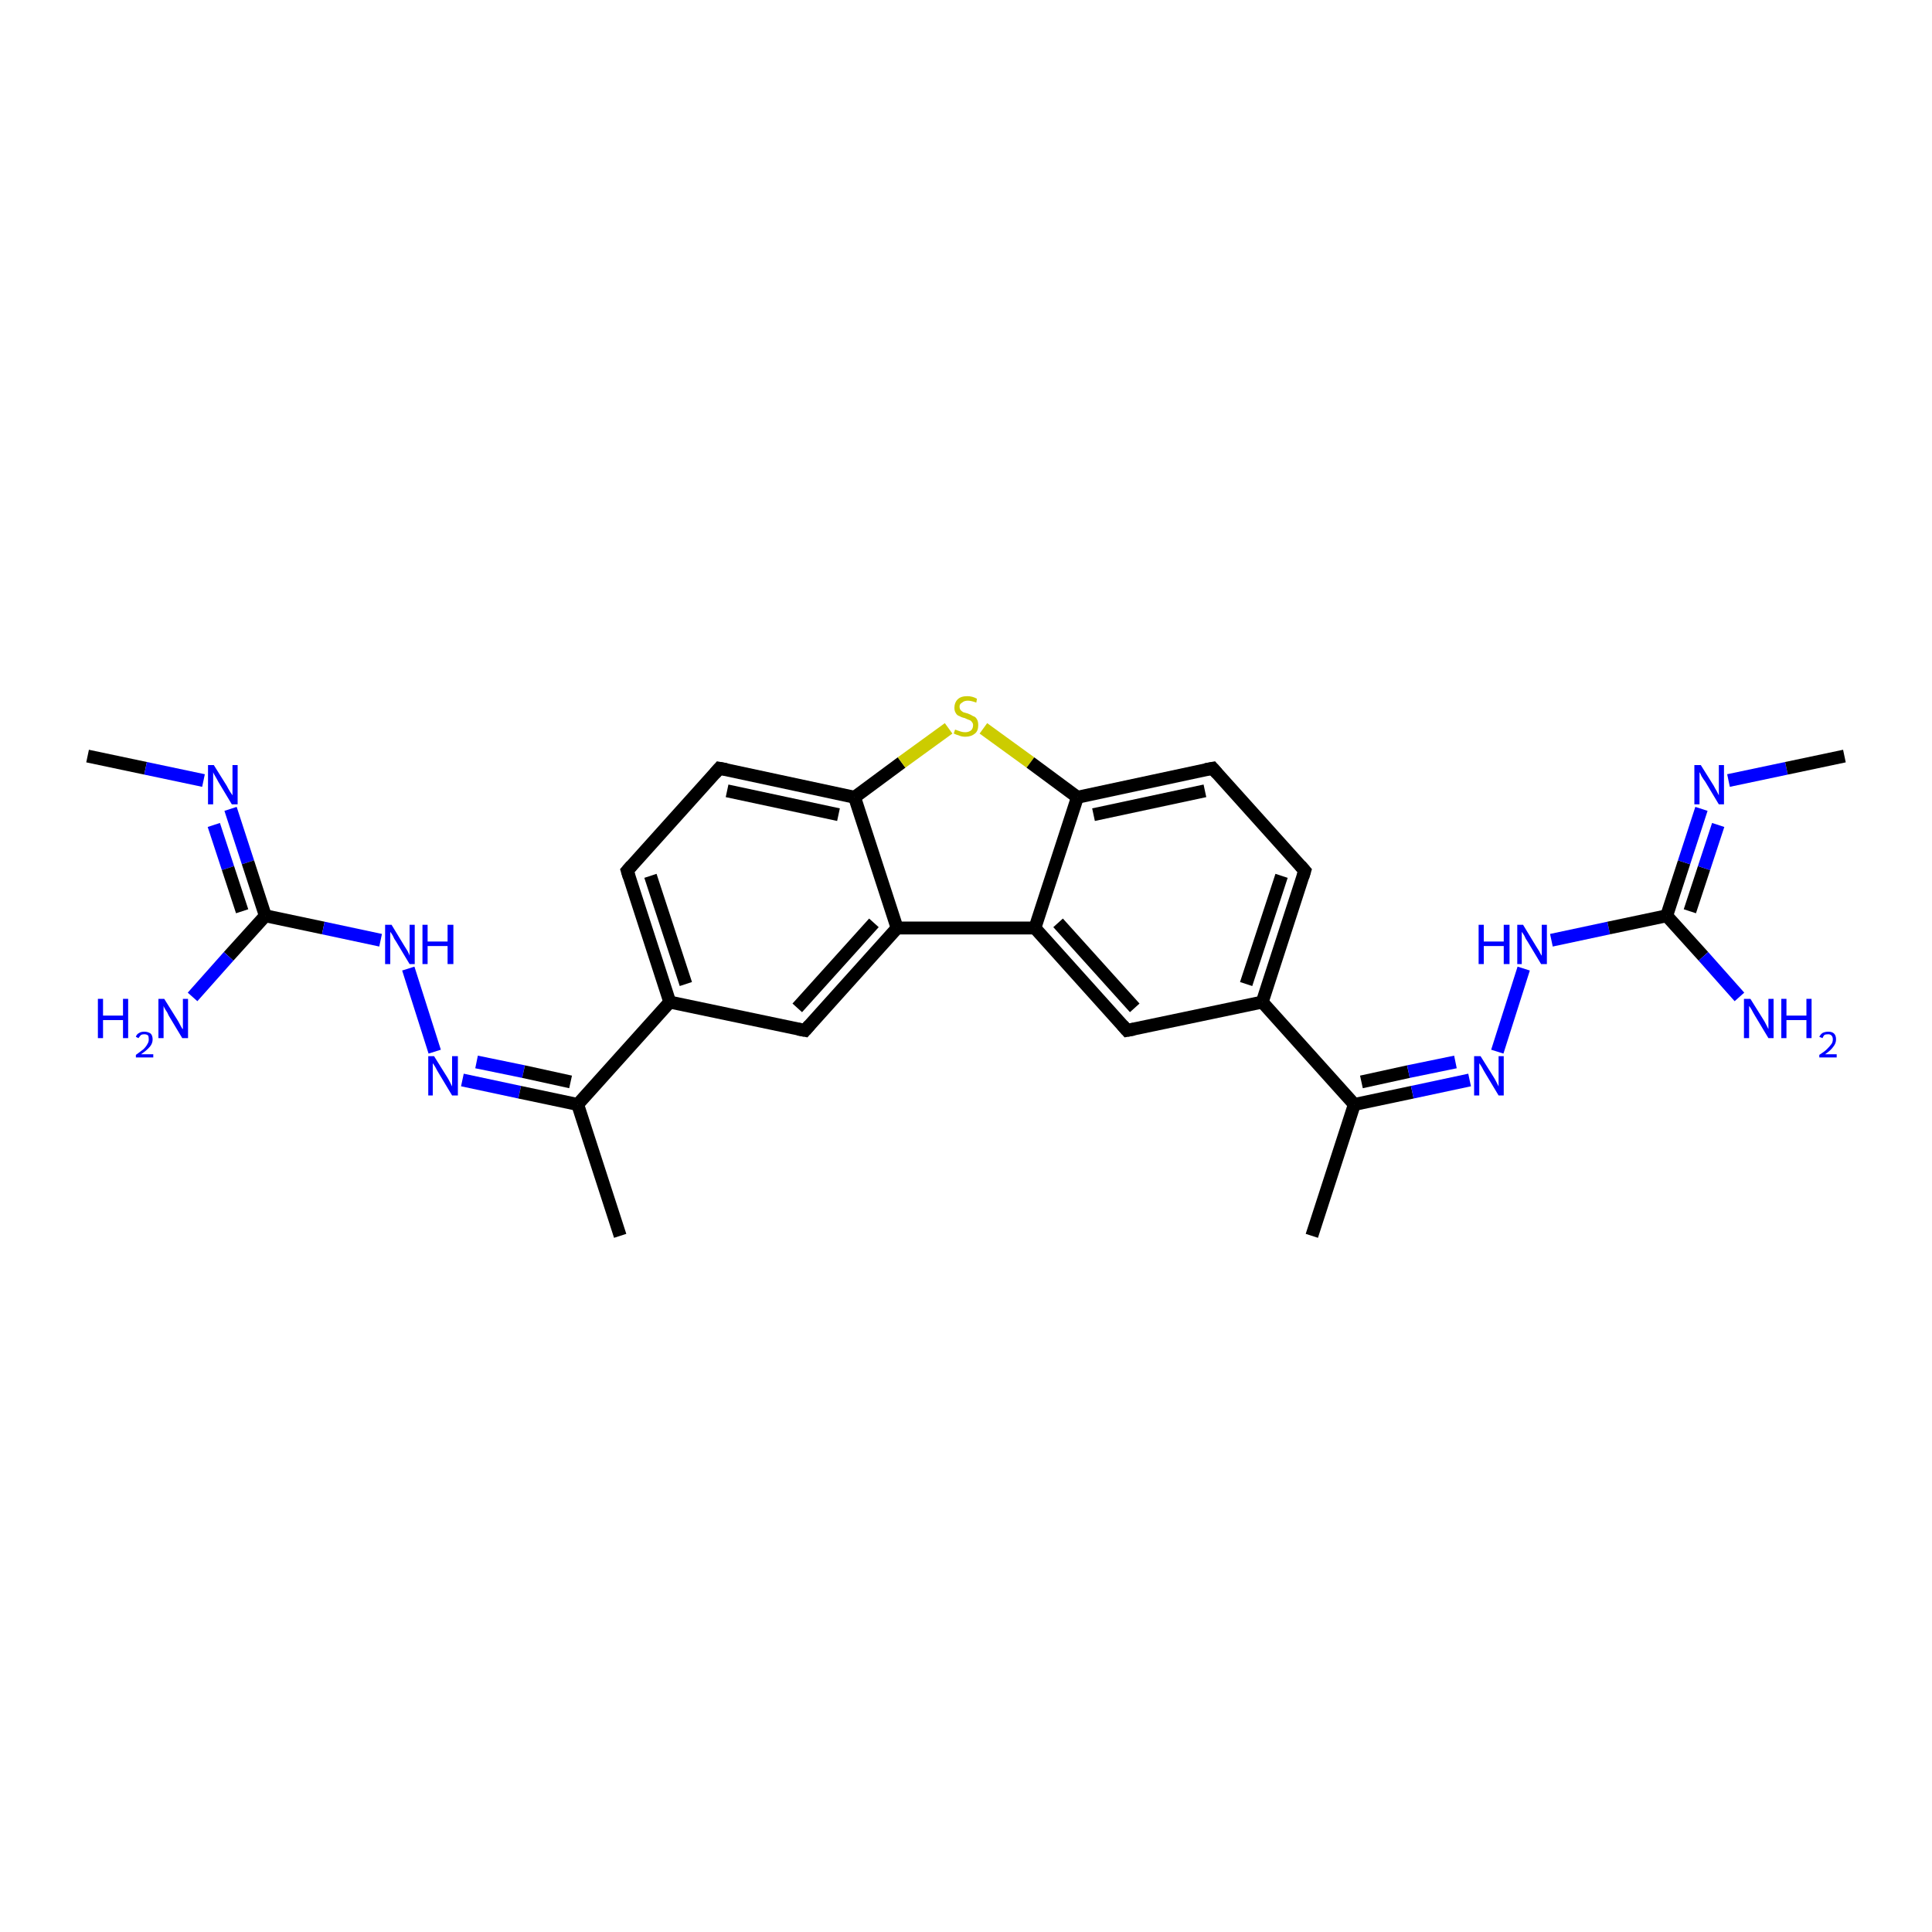 <?xml version='1.0' encoding='iso-8859-1'?>
<svg version='1.1' baseProfile='full'
              xmlns='http://www.w3.org/2000/svg'
                      xmlns:rdkit='http://www.rdkit.org/xml'
                      xmlns:xlink='http://www.w3.org/1999/xlink'
                  xml:space='preserve'
width='300px' height='300px' viewBox='0 0 300 300'>
<!-- END OF HEADER -->
<rect style='opacity:1.0;fill:#FFFFFF;stroke:none' width='300.0' height='300.0' x='0.0' y='0.0'> </rect>
<path class='bond-0 atom-0 atom-1' d='M 13.6,117.4 L 22.6,119.3' style='fill:none;fill-rule:evenodd;stroke:#000000;stroke-width:2.0px;stroke-linecap:butt;stroke-linejoin:miter;stroke-opacity:1' />
<path class='bond-0 atom-0 atom-1' d='M 22.6,119.3 L 31.6,121.2' style='fill:none;fill-rule:evenodd;stroke:#0000FF;stroke-width:2.0px;stroke-linecap:butt;stroke-linejoin:miter;stroke-opacity:1' />
<path class='bond-1 atom-1 atom-2' d='M 35.8,125.6 L 38.5,133.9' style='fill:none;fill-rule:evenodd;stroke:#0000FF;stroke-width:2.0px;stroke-linecap:butt;stroke-linejoin:miter;stroke-opacity:1' />
<path class='bond-1 atom-1 atom-2' d='M 38.5,133.9 L 41.2,142.2' style='fill:none;fill-rule:evenodd;stroke:#000000;stroke-width:2.0px;stroke-linecap:butt;stroke-linejoin:miter;stroke-opacity:1' />
<path class='bond-1 atom-1 atom-2' d='M 33.2,128.1 L 35.4,134.8' style='fill:none;fill-rule:evenodd;stroke:#0000FF;stroke-width:2.0px;stroke-linecap:butt;stroke-linejoin:miter;stroke-opacity:1' />
<path class='bond-1 atom-1 atom-2' d='M 35.4,134.8 L 37.6,141.5' style='fill:none;fill-rule:evenodd;stroke:#000000;stroke-width:2.0px;stroke-linecap:butt;stroke-linejoin:miter;stroke-opacity:1' />
<path class='bond-2 atom-2 atom-3' d='M 41.2,142.2 L 35.5,148.5' style='fill:none;fill-rule:evenodd;stroke:#000000;stroke-width:2.0px;stroke-linecap:butt;stroke-linejoin:miter;stroke-opacity:1' />
<path class='bond-2 atom-2 atom-3' d='M 35.5,148.5 L 29.9,154.8' style='fill:none;fill-rule:evenodd;stroke:#0000FF;stroke-width:2.0px;stroke-linecap:butt;stroke-linejoin:miter;stroke-opacity:1' />
<path class='bond-3 atom-2 atom-4' d='M 41.2,142.2 L 50.2,144.1' style='fill:none;fill-rule:evenodd;stroke:#000000;stroke-width:2.0px;stroke-linecap:butt;stroke-linejoin:miter;stroke-opacity:1' />
<path class='bond-3 atom-2 atom-4' d='M 50.2,144.1 L 59.1,146.0' style='fill:none;fill-rule:evenodd;stroke:#0000FF;stroke-width:2.0px;stroke-linecap:butt;stroke-linejoin:miter;stroke-opacity:1' />
<path class='bond-4 atom-4 atom-5' d='M 63.4,150.4 L 67.5,163.3' style='fill:none;fill-rule:evenodd;stroke:#0000FF;stroke-width:2.0px;stroke-linecap:butt;stroke-linejoin:miter;stroke-opacity:1' />
<path class='bond-5 atom-5 atom-6' d='M 71.8,167.7 L 80.7,169.6' style='fill:none;fill-rule:evenodd;stroke:#0000FF;stroke-width:2.0px;stroke-linecap:butt;stroke-linejoin:miter;stroke-opacity:1' />
<path class='bond-5 atom-5 atom-6' d='M 80.7,169.6 L 89.7,171.5' style='fill:none;fill-rule:evenodd;stroke:#000000;stroke-width:2.0px;stroke-linecap:butt;stroke-linejoin:miter;stroke-opacity:1' />
<path class='bond-5 atom-5 atom-6' d='M 74.0,164.9 L 81.3,166.4' style='fill:none;fill-rule:evenodd;stroke:#0000FF;stroke-width:2.0px;stroke-linecap:butt;stroke-linejoin:miter;stroke-opacity:1' />
<path class='bond-5 atom-5 atom-6' d='M 81.3,166.4 L 88.6,168.0' style='fill:none;fill-rule:evenodd;stroke:#000000;stroke-width:2.0px;stroke-linecap:butt;stroke-linejoin:miter;stroke-opacity:1' />
<path class='bond-6 atom-6 atom-7' d='M 89.7,171.5 L 96.3,191.9' style='fill:none;fill-rule:evenodd;stroke:#000000;stroke-width:2.0px;stroke-linecap:butt;stroke-linejoin:miter;stroke-opacity:1' />
<path class='bond-7 atom-6 atom-8' d='M 89.7,171.5 L 104.0,155.6' style='fill:none;fill-rule:evenodd;stroke:#000000;stroke-width:2.0px;stroke-linecap:butt;stroke-linejoin:miter;stroke-opacity:1' />
<path class='bond-8 atom-8 atom-9' d='M 104.0,155.6 L 97.4,135.2' style='fill:none;fill-rule:evenodd;stroke:#000000;stroke-width:2.0px;stroke-linecap:butt;stroke-linejoin:miter;stroke-opacity:1' />
<path class='bond-8 atom-8 atom-9' d='M 106.5,152.8 L 101.0,136.0' style='fill:none;fill-rule:evenodd;stroke:#000000;stroke-width:2.0px;stroke-linecap:butt;stroke-linejoin:miter;stroke-opacity:1' />
<path class='bond-9 atom-9 atom-10' d='M 97.4,135.2 L 111.7,119.3' style='fill:none;fill-rule:evenodd;stroke:#000000;stroke-width:2.0px;stroke-linecap:butt;stroke-linejoin:miter;stroke-opacity:1' />
<path class='bond-10 atom-10 atom-11' d='M 111.7,119.3 L 132.7,123.8' style='fill:none;fill-rule:evenodd;stroke:#000000;stroke-width:2.0px;stroke-linecap:butt;stroke-linejoin:miter;stroke-opacity:1' />
<path class='bond-10 atom-10 atom-11' d='M 112.9,122.8 L 130.2,126.5' style='fill:none;fill-rule:evenodd;stroke:#000000;stroke-width:2.0px;stroke-linecap:butt;stroke-linejoin:miter;stroke-opacity:1' />
<path class='bond-11 atom-11 atom-12' d='M 132.7,123.8 L 140.0,118.4' style='fill:none;fill-rule:evenodd;stroke:#000000;stroke-width:2.0px;stroke-linecap:butt;stroke-linejoin:miter;stroke-opacity:1' />
<path class='bond-11 atom-11 atom-12' d='M 140.0,118.4 L 147.3,113.1' style='fill:none;fill-rule:evenodd;stroke:#CCCC00;stroke-width:2.0px;stroke-linecap:butt;stroke-linejoin:miter;stroke-opacity:1' />
<path class='bond-12 atom-12 atom-13' d='M 152.7,113.1 L 160.0,118.4' style='fill:none;fill-rule:evenodd;stroke:#CCCC00;stroke-width:2.0px;stroke-linecap:butt;stroke-linejoin:miter;stroke-opacity:1' />
<path class='bond-12 atom-12 atom-13' d='M 160.0,118.4 L 167.3,123.8' style='fill:none;fill-rule:evenodd;stroke:#000000;stroke-width:2.0px;stroke-linecap:butt;stroke-linejoin:miter;stroke-opacity:1' />
<path class='bond-13 atom-13 atom-14' d='M 167.3,123.8 L 188.3,119.3' style='fill:none;fill-rule:evenodd;stroke:#000000;stroke-width:2.0px;stroke-linecap:butt;stroke-linejoin:miter;stroke-opacity:1' />
<path class='bond-13 atom-13 atom-14' d='M 169.8,126.5 L 187.1,122.8' style='fill:none;fill-rule:evenodd;stroke:#000000;stroke-width:2.0px;stroke-linecap:butt;stroke-linejoin:miter;stroke-opacity:1' />
<path class='bond-14 atom-14 atom-15' d='M 188.3,119.3 L 202.6,135.2' style='fill:none;fill-rule:evenodd;stroke:#000000;stroke-width:2.0px;stroke-linecap:butt;stroke-linejoin:miter;stroke-opacity:1' />
<path class='bond-15 atom-15 atom-16' d='M 202.6,135.2 L 196.0,155.6' style='fill:none;fill-rule:evenodd;stroke:#000000;stroke-width:2.0px;stroke-linecap:butt;stroke-linejoin:miter;stroke-opacity:1' />
<path class='bond-15 atom-15 atom-16' d='M 199.0,136.0 L 193.5,152.8' style='fill:none;fill-rule:evenodd;stroke:#000000;stroke-width:2.0px;stroke-linecap:butt;stroke-linejoin:miter;stroke-opacity:1' />
<path class='bond-16 atom-16 atom-17' d='M 196.0,155.6 L 210.3,171.5' style='fill:none;fill-rule:evenodd;stroke:#000000;stroke-width:2.0px;stroke-linecap:butt;stroke-linejoin:miter;stroke-opacity:1' />
<path class='bond-17 atom-17 atom-18' d='M 210.3,171.5 L 203.7,191.9' style='fill:none;fill-rule:evenodd;stroke:#000000;stroke-width:2.0px;stroke-linecap:butt;stroke-linejoin:miter;stroke-opacity:1' />
<path class='bond-18 atom-17 atom-19' d='M 210.3,171.5 L 219.3,169.6' style='fill:none;fill-rule:evenodd;stroke:#000000;stroke-width:2.0px;stroke-linecap:butt;stroke-linejoin:miter;stroke-opacity:1' />
<path class='bond-18 atom-17 atom-19' d='M 219.3,169.6 L 228.2,167.7' style='fill:none;fill-rule:evenodd;stroke:#0000FF;stroke-width:2.0px;stroke-linecap:butt;stroke-linejoin:miter;stroke-opacity:1' />
<path class='bond-18 atom-17 atom-19' d='M 211.4,168.0 L 218.7,166.4' style='fill:none;fill-rule:evenodd;stroke:#000000;stroke-width:2.0px;stroke-linecap:butt;stroke-linejoin:miter;stroke-opacity:1' />
<path class='bond-18 atom-17 atom-19' d='M 218.7,166.4 L 226.0,164.9' style='fill:none;fill-rule:evenodd;stroke:#0000FF;stroke-width:2.0px;stroke-linecap:butt;stroke-linejoin:miter;stroke-opacity:1' />
<path class='bond-19 atom-19 atom-20' d='M 232.5,163.3 L 236.6,150.4' style='fill:none;fill-rule:evenodd;stroke:#0000FF;stroke-width:2.0px;stroke-linecap:butt;stroke-linejoin:miter;stroke-opacity:1' />
<path class='bond-20 atom-20 atom-21' d='M 240.9,146.0 L 249.8,144.1' style='fill:none;fill-rule:evenodd;stroke:#0000FF;stroke-width:2.0px;stroke-linecap:butt;stroke-linejoin:miter;stroke-opacity:1' />
<path class='bond-20 atom-20 atom-21' d='M 249.8,144.1 L 258.8,142.2' style='fill:none;fill-rule:evenodd;stroke:#000000;stroke-width:2.0px;stroke-linecap:butt;stroke-linejoin:miter;stroke-opacity:1' />
<path class='bond-21 atom-21 atom-22' d='M 258.8,142.2 L 264.5,148.5' style='fill:none;fill-rule:evenodd;stroke:#000000;stroke-width:2.0px;stroke-linecap:butt;stroke-linejoin:miter;stroke-opacity:1' />
<path class='bond-21 atom-21 atom-22' d='M 264.5,148.5 L 270.1,154.8' style='fill:none;fill-rule:evenodd;stroke:#0000FF;stroke-width:2.0px;stroke-linecap:butt;stroke-linejoin:miter;stroke-opacity:1' />
<path class='bond-22 atom-21 atom-23' d='M 258.8,142.2 L 261.5,133.9' style='fill:none;fill-rule:evenodd;stroke:#000000;stroke-width:2.0px;stroke-linecap:butt;stroke-linejoin:miter;stroke-opacity:1' />
<path class='bond-22 atom-21 atom-23' d='M 261.5,133.9 L 264.2,125.6' style='fill:none;fill-rule:evenodd;stroke:#0000FF;stroke-width:2.0px;stroke-linecap:butt;stroke-linejoin:miter;stroke-opacity:1' />
<path class='bond-22 atom-21 atom-23' d='M 262.4,141.5 L 264.6,134.8' style='fill:none;fill-rule:evenodd;stroke:#000000;stroke-width:2.0px;stroke-linecap:butt;stroke-linejoin:miter;stroke-opacity:1' />
<path class='bond-22 atom-21 atom-23' d='M 264.6,134.8 L 266.8,128.1' style='fill:none;fill-rule:evenodd;stroke:#0000FF;stroke-width:2.0px;stroke-linecap:butt;stroke-linejoin:miter;stroke-opacity:1' />
<path class='bond-23 atom-23 atom-24' d='M 268.4,121.2 L 277.4,119.3' style='fill:none;fill-rule:evenodd;stroke:#0000FF;stroke-width:2.0px;stroke-linecap:butt;stroke-linejoin:miter;stroke-opacity:1' />
<path class='bond-23 atom-23 atom-24' d='M 277.4,119.3 L 286.4,117.4' style='fill:none;fill-rule:evenodd;stroke:#000000;stroke-width:2.0px;stroke-linecap:butt;stroke-linejoin:miter;stroke-opacity:1' />
<path class='bond-24 atom-16 atom-25' d='M 196.0,155.6 L 175.0,160.0' style='fill:none;fill-rule:evenodd;stroke:#000000;stroke-width:2.0px;stroke-linecap:butt;stroke-linejoin:miter;stroke-opacity:1' />
<path class='bond-25 atom-25 atom-26' d='M 175.0,160.0 L 160.7,144.1' style='fill:none;fill-rule:evenodd;stroke:#000000;stroke-width:2.0px;stroke-linecap:butt;stroke-linejoin:miter;stroke-opacity:1' />
<path class='bond-25 atom-25 atom-26' d='M 176.2,156.5 L 164.3,143.3' style='fill:none;fill-rule:evenodd;stroke:#000000;stroke-width:2.0px;stroke-linecap:butt;stroke-linejoin:miter;stroke-opacity:1' />
<path class='bond-26 atom-26 atom-27' d='M 160.7,144.1 L 139.3,144.1' style='fill:none;fill-rule:evenodd;stroke:#000000;stroke-width:2.0px;stroke-linecap:butt;stroke-linejoin:miter;stroke-opacity:1' />
<path class='bond-27 atom-27 atom-28' d='M 139.3,144.1 L 125.0,160.0' style='fill:none;fill-rule:evenodd;stroke:#000000;stroke-width:2.0px;stroke-linecap:butt;stroke-linejoin:miter;stroke-opacity:1' />
<path class='bond-27 atom-27 atom-28' d='M 135.7,143.3 L 123.8,156.5' style='fill:none;fill-rule:evenodd;stroke:#000000;stroke-width:2.0px;stroke-linecap:butt;stroke-linejoin:miter;stroke-opacity:1' />
<path class='bond-28 atom-28 atom-8' d='M 125.0,160.0 L 104.0,155.6' style='fill:none;fill-rule:evenodd;stroke:#000000;stroke-width:2.0px;stroke-linecap:butt;stroke-linejoin:miter;stroke-opacity:1' />
<path class='bond-29 atom-27 atom-11' d='M 139.3,144.1 L 132.7,123.8' style='fill:none;fill-rule:evenodd;stroke:#000000;stroke-width:2.0px;stroke-linecap:butt;stroke-linejoin:miter;stroke-opacity:1' />
<path class='bond-30 atom-26 atom-13' d='M 160.7,144.1 L 167.3,123.8' style='fill:none;fill-rule:evenodd;stroke:#000000;stroke-width:2.0px;stroke-linecap:butt;stroke-linejoin:miter;stroke-opacity:1' />
<path d='M 97.7,136.2 L 97.4,135.2 L 98.1,134.4' style='fill:none;stroke:#000000;stroke-width:2.0px;stroke-linecap:butt;stroke-linejoin:miter;stroke-opacity:1;' />
<path d='M 111.0,120.1 L 111.7,119.3 L 112.8,119.5' style='fill:none;stroke:#000000;stroke-width:2.0px;stroke-linecap:butt;stroke-linejoin:miter;stroke-opacity:1;' />
<path d='M 187.2,119.5 L 188.3,119.3 L 189.0,120.1' style='fill:none;stroke:#000000;stroke-width:2.0px;stroke-linecap:butt;stroke-linejoin:miter;stroke-opacity:1;' />
<path d='M 201.9,134.4 L 202.6,135.2 L 202.3,136.2' style='fill:none;stroke:#000000;stroke-width:2.0px;stroke-linecap:butt;stroke-linejoin:miter;stroke-opacity:1;' />
<path d='M 176.1,159.8 L 175.0,160.0 L 174.3,159.2' style='fill:none;stroke:#000000;stroke-width:2.0px;stroke-linecap:butt;stroke-linejoin:miter;stroke-opacity:1;' />
<path d='M 125.7,159.2 L 125.0,160.0 L 123.9,159.8' style='fill:none;stroke:#000000;stroke-width:2.0px;stroke-linecap:butt;stroke-linejoin:miter;stroke-opacity:1;' />
<path class='atom-1' d='M 33.2 118.8
L 35.2 122.0
Q 35.4 122.4, 35.7 122.9
Q 36.1 123.5, 36.1 123.5
L 36.1 118.8
L 36.9 118.8
L 36.9 124.9
L 36.0 124.9
L 33.9 121.4
Q 33.7 121.0, 33.4 120.5
Q 33.1 120.0, 33.1 119.9
L 33.1 124.9
L 32.3 124.9
L 32.3 118.8
L 33.2 118.8
' fill='#0000FF'/>
<path class='atom-3' d='M 15.2 155.1
L 16.0 155.1
L 16.0 157.7
L 19.1 157.7
L 19.1 155.1
L 19.9 155.1
L 19.9 161.2
L 19.1 161.2
L 19.1 158.4
L 16.0 158.4
L 16.0 161.2
L 15.2 161.2
L 15.2 155.1
' fill='#0000FF'/>
<path class='atom-3' d='M 21.1 161.0
Q 21.2 160.6, 21.6 160.4
Q 21.9 160.2, 22.4 160.2
Q 23.0 160.2, 23.4 160.5
Q 23.7 160.8, 23.7 161.4
Q 23.7 162.0, 23.3 162.5
Q 22.8 163.1, 21.9 163.7
L 23.8 163.7
L 23.8 164.2
L 21.1 164.2
L 21.1 163.8
Q 21.8 163.3, 22.3 162.9
Q 22.7 162.5, 22.9 162.1
Q 23.1 161.8, 23.1 161.4
Q 23.1 161.0, 23.0 160.8
Q 22.8 160.6, 22.4 160.6
Q 22.1 160.6, 21.9 160.7
Q 21.7 160.9, 21.5 161.2
L 21.1 161.0
' fill='#0000FF'/>
<path class='atom-3' d='M 25.5 155.1
L 27.5 158.3
Q 27.7 158.6, 28.0 159.2
Q 28.3 159.8, 28.4 159.8
L 28.4 155.1
L 29.2 155.1
L 29.2 161.2
L 28.3 161.2
L 26.2 157.7
Q 26.0 157.2, 25.7 156.8
Q 25.4 156.3, 25.4 156.2
L 25.4 161.2
L 24.6 161.2
L 24.6 155.1
L 25.5 155.1
' fill='#0000FF'/>
<path class='atom-4' d='M 60.8 143.6
L 62.8 146.9
Q 63.0 147.2, 63.3 147.7
Q 63.6 148.3, 63.6 148.4
L 63.6 143.6
L 64.4 143.6
L 64.4 149.7
L 63.6 149.7
L 61.5 146.2
Q 61.2 145.8, 61.0 145.3
Q 60.7 144.8, 60.6 144.7
L 60.6 149.7
L 59.8 149.7
L 59.8 143.6
L 60.8 143.6
' fill='#0000FF'/>
<path class='atom-4' d='M 65.6 143.6
L 66.4 143.6
L 66.4 146.2
L 69.5 146.2
L 69.5 143.6
L 70.4 143.6
L 70.4 149.7
L 69.5 149.7
L 69.5 146.9
L 66.4 146.9
L 66.4 149.7
L 65.6 149.7
L 65.6 143.6
' fill='#0000FF'/>
<path class='atom-5' d='M 67.4 164.0
L 69.4 167.2
Q 69.6 167.5, 69.9 168.1
Q 70.2 168.7, 70.2 168.7
L 70.2 164.0
L 71.1 164.0
L 71.1 170.1
L 70.2 170.1
L 68.1 166.6
Q 67.8 166.1, 67.6 165.7
Q 67.3 165.2, 67.2 165.1
L 67.2 170.1
L 66.5 170.1
L 66.5 164.0
L 67.4 164.0
' fill='#0000FF'/>
<path class='atom-12' d='M 148.3 113.3
Q 148.4 113.3, 148.6 113.4
Q 148.9 113.5, 149.2 113.6
Q 149.5 113.7, 149.9 113.7
Q 150.4 113.7, 150.8 113.4
Q 151.1 113.1, 151.1 112.6
Q 151.1 112.3, 150.9 112.1
Q 150.8 111.9, 150.5 111.8
Q 150.2 111.7, 149.8 111.5
Q 149.3 111.4, 149.0 111.2
Q 148.6 111.1, 148.4 110.7
Q 148.2 110.4, 148.2 109.9
Q 148.2 109.1, 148.7 108.6
Q 149.2 108.1, 150.2 108.1
Q 151.0 108.1, 151.7 108.5
L 151.6 109.1
Q 150.8 108.8, 150.3 108.8
Q 149.7 108.8, 149.4 109.1
Q 149.0 109.3, 149.0 109.7
Q 149.0 110.1, 149.2 110.3
Q 149.4 110.5, 149.6 110.6
Q 149.9 110.7, 150.3 110.8
Q 150.8 111.0, 151.1 111.2
Q 151.5 111.3, 151.7 111.7
Q 151.9 112.0, 151.9 112.6
Q 151.9 113.5, 151.4 113.9
Q 150.8 114.4, 149.9 114.4
Q 149.3 114.4, 148.9 114.2
Q 148.5 114.1, 148.1 113.9
L 148.3 113.3
' fill='#CCCC00'/>
<path class='atom-19' d='M 229.9 164.0
L 231.9 167.2
Q 232.1 167.5, 232.4 168.1
Q 232.7 168.7, 232.7 168.7
L 232.7 164.0
L 233.5 164.0
L 233.5 170.1
L 232.7 170.1
L 230.6 166.6
Q 230.3 166.1, 230.1 165.7
Q 229.8 165.2, 229.7 165.1
L 229.7 170.1
L 228.9 170.1
L 228.9 164.0
L 229.9 164.0
' fill='#0000FF'/>
<path class='atom-20' d='M 229.6 143.6
L 230.4 143.6
L 230.4 146.2
L 233.5 146.2
L 233.5 143.6
L 234.4 143.6
L 234.4 149.7
L 233.5 149.7
L 233.5 146.9
L 230.4 146.9
L 230.4 149.7
L 229.6 149.7
L 229.6 143.6
' fill='#0000FF'/>
<path class='atom-20' d='M 236.5 143.6
L 238.5 146.9
Q 238.7 147.2, 239.0 147.7
Q 239.3 148.3, 239.4 148.4
L 239.4 143.6
L 240.2 143.6
L 240.2 149.7
L 239.3 149.7
L 237.2 146.2
Q 236.9 145.8, 236.7 145.3
Q 236.4 144.8, 236.3 144.7
L 236.3 149.7
L 235.6 149.7
L 235.6 143.6
L 236.5 143.6
' fill='#0000FF'/>
<path class='atom-22' d='M 271.8 155.1
L 273.8 158.3
Q 274.0 158.6, 274.3 159.2
Q 274.6 159.8, 274.6 159.8
L 274.6 155.1
L 275.4 155.1
L 275.4 161.2
L 274.6 161.2
L 272.5 157.7
Q 272.2 157.2, 272.0 156.8
Q 271.7 156.3, 271.6 156.2
L 271.6 161.2
L 270.8 161.2
L 270.8 155.1
L 271.8 155.1
' fill='#0000FF'/>
<path class='atom-22' d='M 276.6 155.1
L 277.4 155.1
L 277.4 157.7
L 280.5 157.7
L 280.5 155.1
L 281.3 155.1
L 281.3 161.2
L 280.5 161.2
L 280.5 158.4
L 277.4 158.4
L 277.4 161.2
L 276.6 161.2
L 276.6 155.1
' fill='#0000FF'/>
<path class='atom-22' d='M 282.5 161.0
Q 282.7 160.6, 283.0 160.4
Q 283.4 160.2, 283.9 160.2
Q 284.5 160.2, 284.8 160.5
Q 285.1 160.8, 285.1 161.4
Q 285.1 162.0, 284.7 162.5
Q 284.3 163.1, 283.4 163.7
L 285.2 163.7
L 285.2 164.2
L 282.5 164.2
L 282.5 163.8
Q 283.3 163.3, 283.7 162.9
Q 284.1 162.5, 284.4 162.1
Q 284.6 161.8, 284.6 161.4
Q 284.6 161.0, 284.4 160.8
Q 284.2 160.6, 283.9 160.6
Q 283.5 160.6, 283.3 160.7
Q 283.1 160.9, 283.0 161.2
L 282.5 161.0
' fill='#0000FF'/>
<path class='atom-23' d='M 264.1 118.8
L 266.1 122.0
Q 266.3 122.4, 266.6 122.9
Q 266.9 123.5, 266.9 123.5
L 266.9 118.8
L 267.7 118.8
L 267.7 124.9
L 266.9 124.9
L 264.8 121.4
Q 264.5 121.0, 264.2 120.5
Q 264.0 120.0, 263.9 119.9
L 263.9 124.9
L 263.1 124.9
L 263.1 118.8
L 264.1 118.8
' fill='#0000FF'/>
</svg>
